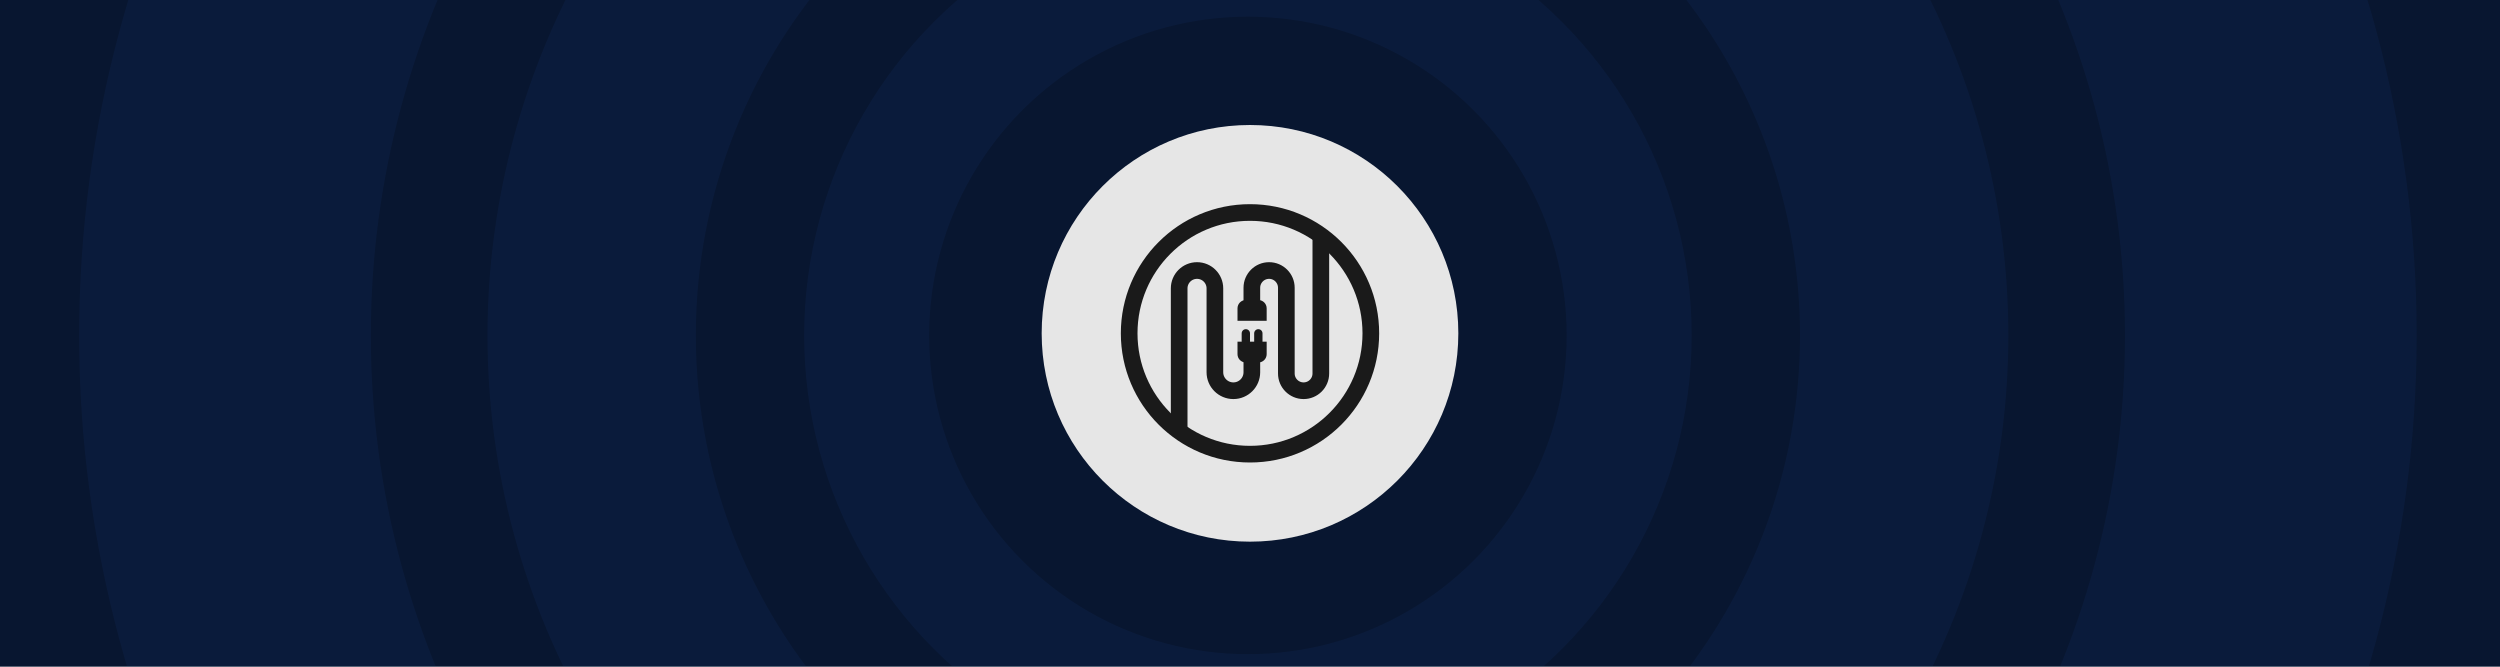 <svg width="600" height="160" viewBox="0 0 600 160" fill="none" xmlns="http://www.w3.org/2000/svg">
<g clip-path="url(#clip0_12164_12713)">
<rect width="600" height="160" fill="#081630"/>
<g style="mix-blend-mode:screen" opacity="0.06">
<circle cx="299.5" cy="80.5" r="91.5" stroke="#286EF1" stroke-width="30"/>
</g>
<g style="mix-blend-mode:screen" opacity="0.06">
<circle cx="299.5" cy="80.5" r="157.5" stroke="#286EF1" stroke-width="50"/>
</g>
<g style="mix-blend-mode:screen" opacity="0.06">
<circle cx="299.5" cy="80.5" r="245.5" stroke="#286EF1" stroke-width="70"/>
</g>
<circle cx="300" cy="80" r="50" fill="#E6E6E6"/>
<circle cx="300" cy="80" r="29" fill="#E6E6E6" stroke="#1A1A1A" stroke-width="4"/>
<path d="M283 103.5V69.21C283 66.843 284.919 64.924 287.287 64.924V64.924C289.655 64.924 291.574 66.843 291.574 69.21V89.341C291.574 91.79 293.559 93.776 296.009 93.776V93.776C298.458 93.776 300.443 91.79 300.443 89.341V83.888M317 56.5V89.637C317 91.923 315.147 93.776 312.861 93.776V93.776C310.575 93.776 308.722 91.923 308.722 89.637V69.063C308.722 66.777 306.869 64.924 304.583 64.924V64.924C302.297 64.924 300.443 66.777 300.443 69.063V74" stroke="#1A1A1A" stroke-width="4"/>
<path d="M297 82H304V85C304 86.105 303.105 87 302 87H299C297.895 87 297 86.105 297 85V82Z" fill="#1A1A1A"/>
<path d="M304 77L297 77L297 74C297 72.895 297.895 72 299 72L302 72C303.105 72 304 72.895 304 74L304 77Z" fill="#1A1A1A"/>
<line x1="299" y1="82" x2="299" y2="80" stroke="#1A1A1A" stroke-width="2" stroke-linecap="round"/>
<line x1="302" y1="82" x2="302" y2="80" stroke="#1A1A1A" stroke-width="2" stroke-linecap="round"/>
</g>
<defs>
<clipPath id="clip0_12164_12713">
<rect width="600" height="160" fill="white"/>
</clipPath>
</defs>
</svg>
